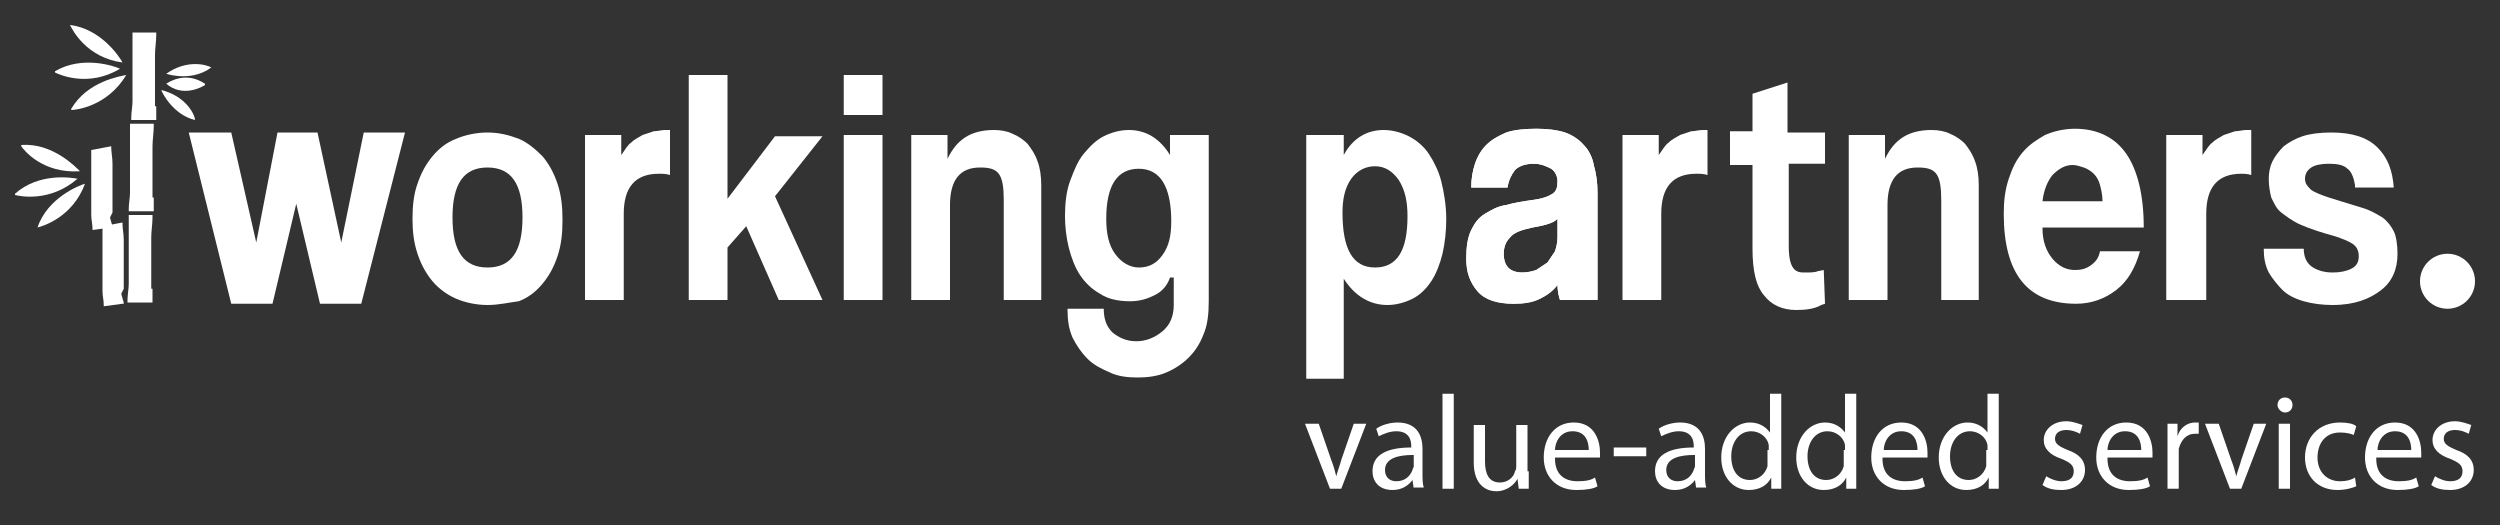 <?xml version="1.0" encoding="utf-8"?>
<!-- Generator: Adobe Illustrator 26.1.0, SVG Export Plug-In . SVG Version: 6.00 Build 0)  -->
<svg version="1.1" id="Layer_1" xmlns="http://www.w3.org/2000/svg" xmlns:xlink="http://www.w3.org/1999/xlink" x="0px" y="0px"
	 viewBox="0 0 200 42" style="enable-background:new 0 0 200 42;" xml:space="preserve">
<rect x="0" y="0" width="200" height="42" fill="#333333" stroke="none"/>
<style type="text/css">
	.st0{fill:#FFFFFF;}
</style>
<g>
	<g>
		<path class="st0" d="M12.2,15.8v-0.1v-0.1v-0.1v-0.1v-0.1v-0.1V15v-0.1v-0.1v-0.1v-0.1v-0.1v-0.1v-0.1v-0.1v-0.1V14v-0.1v-0.1
			v-0.1v-0.1v-0.1v-0.1v-0.1v-0.1V13v-0.1v-0.1v-0.1v-0.1v-0.1v-0.1v-0.1v-0.1v-0.1V12v-0.1v-0.1v-0.1c0-0.5,0.1-1.1,0.1-1.6l0-0.2
			h-1.9l0,0.2c0,0,0,0,0,0v0.1v0.1v0.1v0.1v0.1v0.1v0.1v0.1V11v0.1v0.1v0.1v0.1v0.1v0.1v0.1v0.1V12v0.1v0.1v0.1v0.1v0.1v0.1v0.1v0.1
			v0.1V13v0.1v0.1v0.1v0.1v0.1v0.1v0.1v0.1V14v0.1v0.1v0.1v0.1v0.1v0.1v0.1v0.1v0.1V15v0.1v0.1v0.1v0.1v0c0,0.4-0.1,0.9-0.1,1.3
			l0,0.2h1.8h0.2l0-0.2c0,0,0-0.3,0-0.8v-0.1V15.8z"/>
		<path class="st0" d="M12.4,8.5V8.4V8.2V8.1V8V7.9V7.8V7.7V7.6V7.5V7.4V7.3V7.2V7.1V7V6.9V6.8V6.7V6.6V6.5V6.4V6.3V6.2V6.1V5.9V5.8
			V5.7V5.6V5.5V5.4V5.3V5.2V5.1V5V4.9V4.8V4.7V4.6V4.5V4.4c0-0.5,0.1-1.1,0.1-1.6l0-0.2h-1.9l0,0.2c0,0,0,0,0,0v0.1V3v0.1v0.1v0.1
			v0.1v0.1v0.1v0.1v0.1V4v0.1v0.1v0.1v0.1v0.1v0.1v0.1v0.1v0.1V5v0.1v0.1v0.1v0.1v0.1v0.1v0.1v0.1v0.1V6v0.1v0.1v0.1v0.1v0.1v0.1
			v0.1v0.1V7v0.1v0.1v0.1v0.1v0.1v0.1v0.1v0.1v0.1V8v0.1v0c0,0.4-0.1,0.9-0.1,1.3l0,0.2h1.8h0.2l0-0.2c0,0,0-0.3,0-0.8V8.6V8.5z"/>
		<path class="st0" d="M6.8,14.7c-0.4,0.1-3,1.1-3.8,3.5c0,0,0,0,0,0C3.4,18.1,5.8,17.4,6.8,14.7C6.9,14.7,6.8,14.7,6.8,14.7z"/>
		<path class="st0" d="M6.2,14.3c-0.5-0.1-3.1-0.5-5,1.2c0,0,0,0.1,0,0.1C1.6,15.7,4,16.2,6.2,14.3C6.3,14.3,6.3,14.3,6.2,14.3z"/>
		<path class="st0" d="M6.4,13.7c-0.3-0.3-2.2-2.3-4.7-2.1c0,0,0,0,0,0.1C1.9,12,3.4,13.9,6.4,13.7C6.4,13.8,6.4,13.7,6.4,13.7z"/>
		<path class="st0" d="M10.1,6C9.6,6.1,7,6.5,5.7,8.7c0,0,0,0.1,0,0.1C6.1,8.8,8.6,8.5,10.1,6C10.2,6,10.1,6,10.1,6z"/>
		<path class="st0" d="M12.9,7.2c0.1,0.3,1,2,2.7,2.4c0,0,0,0,0,0C15.6,9.2,14.9,7.7,12.9,7.2C12.9,7.1,12.9,7.2,12.9,7.2z"/>
		<path class="st0" d="M13.3,5.9c0.3,0.1,2.1,0.6,3.6-0.5c0,0,0,0,0,0C16.6,5.2,15,4.7,13.3,5.9C13.3,5.9,13.3,5.9,13.3,5.9z"/>
		<path class="st0" d="M9.6,5.5c-0.4-0.2-3-1.1-5.2,0.2c0,0,0,0,0,0.1C4.8,6,7.1,7,9.6,5.5C9.6,5.6,9.6,5.5,9.6,5.5z"/>
		<path class="st0" d="M9.8,5C9.6,4.6,8.1,2.3,5.6,2c0,0,0,0,0,0C5.8,2.4,6.9,4.6,9.8,5C9.8,5,9.9,5,9.8,5z"/>
		<path class="st0" d="M13.3,6.7c0.3-0.2,1.6-1,3.1,0c0,0,0,0.1,0,0.1C16.1,7,14.6,7.8,13.3,6.7C13.3,6.7,13.3,6.7,13.3,6.7z"/>
		<path class="st0" d="M12.1,23.1V23v-0.1v-0.1v-0.1v-0.1v-0.1v-0.1v-0.1v-0.1V22v-0.1v-0.1v-0.1v-0.1v-0.1v-0.1v-0.1v-0.1v-0.1V21
			v-0.1v-0.1v-0.1v-0.1v-0.1v-0.1v-0.1v-0.1V20v-0.1v-0.1v-0.1v-0.1v-0.1v-0.1v-0.1v-0.1v-0.1V19c0-0.5,0.1-1.1,0.1-1.6l0-0.2h-1.9
			l0,0.2c0,0,0,0,0,0v0.1v0.1v0.1v0.1v0.1V18v0.1v0.1v0.1v0.1v0.1v0.1v0.1v0.1V19v0.1v0.1v0.1v0.1v0.1v0.1v0.1v0.1v0.1V20v0.1v0.1
			v0.1v0.1v0.1v0.1v0.1v0.1V21v0.1v0.1v0.1v0.1v0.1v0.1v0.1v0.1v0.1V22v0.1v0.1v0.1v0.1v0.1v0.1v0.1v0c0,0.4-0.1,0.9-0.1,1.3l0,0.2
			H12h0.2l0-0.2c0,0,0-0.3,0-0.8v-0.1V23.1z"/>
		<path class="st0" d="M9.9,23.1L9.9,23.1l0-0.2l0-0.1l0-0.1l0-0.1l0-0.1l0-0.1l0-0.1l0-0.1l0-0.1l0-0.1l0-0.1l0-0.1l0-0.1l0-0.1
			l0-0.1l0-0.1l0-0.1l0-0.1l0-0.1l0-0.1l0-0.1l0-0.1l0-0.1l0-0.1l0-0.1l0-0.1l0-0.1l0-0.1l0-0.1l0-0.1l0-0.1l0-0.1l0-0.1l0-0.1
			l0-0.1l0-0.1l0-0.1l0-0.1c0-0.5-0.1-0.9-0.1-1.3l0-0.1l-1.6,0.3l0,0.1c0,0,0,0,0,0l0,0.1l0,0.1l0,0.1l0,0.1l0,0.1l0,0.1l0,0.1
			l0,0.1l0,0.1l0,0.1l0,0.1l0,0.1l0,0.1l0,0.1l0,0.1l0,0.1l0,0.1l0,0.1l0,0.1l0,0.1l0,0.1l0,0.1l0,0.1l0,0.1l0,0.1l0,0.1l0,0.1
			l0,0.1l0,0.1l0,0.1l0,0.1l0,0.1l0,0.1l0,0.1l0,0.1l0,0.1l0,0.1l0,0.1l0,0.1l0,0.1l0,0.1l0,0.1l0,0.1l0,0.1l0,0.1l0,0.1l0,0.1
			l0,0.1l0,0.1l0,0.1l0,0.1l0,0c0,0.4,0.1,0.7,0.1,1.1l0,0.1l1.5-0.2l0.1,0l0-0.1c0,0-0.1-0.3-0.2-0.7L9.9,23.1L9.9,23.1z"/>
		<path class="st0" d="M9,17L9,17l0-0.2l0-0.1l0-0.1l0-0.1l0-0.1l0-0.1l0-0.1l0-0.1l0-0.1l0-0.1l0-0.1l0-0.1l0-0.1l0-0.1l0-0.1
			l0-0.1l0-0.1l0-0.1l0-0.1l0-0.1l0-0.1l0-0.1l0-0.1l0-0.1l0-0.1l0-0.1l0-0.1l0-0.1l0-0.1l0-0.1l0-0.1l0-0.1l0-0.1l0-0.1l0-0.1
			l0-0.1l0-0.1l0-0.1c0-0.5-0.1-0.9-0.1-1.3l0-0.1l-1.6,0.3l0,0.1c0,0,0,0,0,0l0,0.1l0,0.1l0,0.1l0,0.1l0,0.1l0,0.1l0,0.1l0,0.1
			l0,0.1l0,0.1l0,0.1l0,0.1l0,0.1l0,0.1l0,0.1l0,0.1l0,0.1l0,0.1l0,0.1l0,0.1l0,0.1l0,0.1l0,0.1l0,0.1l0,0.1l0,0.1l0,0.1l0,0.1
			l0,0.1l0,0.1l0,0.1l0,0.1l0,0.1l0,0.1l0,0.1l0,0.1l0,0.1l0,0.1l0,0.1l0,0.1l0,0.1l0,0.1l0,0.1l0,0.1l0,0.1l0,0.1l0,0.1l0,0.1
			l0,0.1l0,0.1l0,0.1l0,0c0,0.4,0.1,0.7,0.1,1.1l0,0.1l1.5-0.2l0.1,0l0-0.1c0,0-0.1-0.3-0.2-0.7L9,17L9,17z"/>
	</g>
	<path class="st0" d="M39,24.4c-0.9,0-1.8-0.2-2.5-0.5c-0.7-0.3-1.4-0.8-1.9-1.4c-0.5-0.6-0.9-1.3-1.2-2.2c-0.3-0.9-0.4-1.8-0.4-2.8
		c0-1,0.1-2,0.4-2.8c0.3-0.9,0.7-1.6,1.2-2.2c0.5-0.6,1.1-1.1,1.9-1.4c0.7-0.3,1.6-0.5,2.5-0.5c0.9,0,1.7,0.2,2.5,0.5
		c0.7,0.3,1.3,0.8,1.9,1.4c0.5,0.6,0.9,1.3,1.2,2.2c0.3,0.9,0.4,1.8,0.4,2.9c0,1.1-0.1,2-0.4,2.9c-0.3,0.9-0.7,1.6-1.2,2.2
		c-0.5,0.6-1.1,1.1-1.9,1.4C40.7,24.2,39.9,24.4,39,24.4z M39,21.4c1.9,0,2.8-1.3,2.8-4c0-2.7-0.9-4-2.8-4c-1.9,0-2.8,1.3-2.8,4
		C36.2,20.1,37.1,21.4,39,21.4z"/>
	<path class="st0" d="M46.8,24V10.8h2.9v1.6c0.3-0.4,0.5-0.8,0.8-1c0.3-0.3,0.6-0.4,0.9-0.6c0.3-0.1,0.6-0.2,0.9-0.3
		c0.3,0,0.6-0.1,0.9-0.1h0.4V14c-0.3-0.1-0.6-0.1-0.9-0.1c-1.9,0-2.8,1.1-2.8,3.2V24H46.8z"/>
	<path class="st0" d="M62.3,24l-2.6-5.9l-1.5,1.7V24h-3.1V6h3.1v9.9l3.8-5h3.8L62,15.7l3.8,8.3H62.3z"/>
	<path class="st0" d="M67.5,9.2V6h3.1v3.2H67.5z M67.5,24V10.8h3.1V24H67.5z"/>
	<path class="st0" d="M80.3,24v-8c0-1-0.1-1.7-0.4-2.1c-0.3-0.4-0.8-0.5-1.5-0.5c-1.6,0-2.4,1-2.4,3V24h-3.1V10.8h2.9v1.9
		c0.4-0.8,0.8-1.3,1.4-1.7c0.6-0.4,1.4-0.6,2.3-0.6c0.6,0,1.1,0.1,1.5,0.3c0.5,0.2,0.9,0.5,1.2,0.8c0.3,0.4,0.6,0.8,0.8,1.4
		c0.2,0.5,0.3,1.2,0.3,1.9V24H80.3z"/>
	<path class="st0" d="M93.6,22.2c-0.2,0.6-0.6,1.1-1.2,1.4c-0.6,0.3-1.2,0.5-2,0.5c-1,0-1.8-0.2-2.4-0.6c-0.7-0.4-1.2-0.9-1.6-1.5
		c-0.4-0.6-0.7-1.4-0.9-2.2c-0.2-0.8-0.3-1.7-0.3-2.5c0-1,0.1-2,0.4-2.8c0.3-0.8,0.6-1.6,1.1-2.2c0.5-0.6,1-1.1,1.6-1.4
		c0.6-0.3,1.3-0.5,2-0.5c1.4,0,2.5,0.7,3.3,2v-1.6h3.1v13.3c0,1-0.1,1.9-0.4,2.6c-0.3,0.8-0.7,1.4-1.2,1.9c-0.5,0.5-1.1,0.9-1.8,1.2
		c-0.7,0.3-1.5,0.4-2.3,0.4c-0.8,0-1.6-0.1-2.2-0.4c-0.7-0.3-1.3-0.6-1.8-1.1c-0.5-0.5-0.9-1.1-1.2-1.7c-0.3-0.7-0.4-1.4-0.4-2.3
		h2.9c0,0.8,0.2,1.4,0.7,1.9c0.5,0.4,1.1,0.7,1.9,0.7c0.8,0,1.5-0.3,2.1-0.8c0.6-0.5,0.9-1.2,0.9-2.1V22.2z M91.1,21.4
		c0.8,0,1.4-0.3,1.9-1c0.5-0.7,0.7-1.5,0.7-2.7c0-2.8-0.9-4.2-2.6-4.2c-1.7,0-2.6,1.3-2.6,4c0,1.2,0.2,2.1,0.7,2.8
		C89.7,21,90.4,21.4,91.1,21.4z"/>
	<path class="st0" d="M124.8,24c-0.1-0.3-0.2-0.7-0.2-1.2c-0.4,0.5-0.8,0.8-1.4,1.1c-0.6,0.3-1.3,0.4-2.1,0.4c-1.3,0-2.3-0.3-2.9-1
		c-0.6-0.7-0.9-1.5-0.9-2.6c0-0.9,0.1-1.7,0.4-2.3c0.3-0.6,0.6-1,1.1-1.3c0.5-0.3,1-0.6,1.7-0.7c0.7-0.2,1.4-0.3,2.1-0.4
		c0.8-0.1,1.3-0.3,1.6-0.5c0.3-0.2,0.4-0.5,0.4-1c0-0.4-0.2-0.8-0.5-1c-0.4-0.2-0.8-0.4-1.4-0.4c-0.7,0-1.2,0.2-1.5,0.5
		c-0.3,0.4-0.5,0.8-0.6,1.4h-2.9c0-0.7,0.1-1.3,0.3-1.9c0.2-0.6,0.5-1.1,0.9-1.5c0.4-0.4,0.9-0.7,1.6-1c0.6-0.2,1.4-0.3,2.4-0.3
		c0.9,0,1.7,0.1,2.3,0.3c0.6,0.2,1.1,0.6,1.5,1c0.4,0.4,0.7,1,0.8,1.6c0.2,0.7,0.3,1.4,0.3,2.2V24H124.8z M124.6,17.5
		c-0.2,0.2-0.4,0.3-0.7,0.4c-0.3,0.1-0.7,0.2-1.3,0.3c-0.9,0.2-1.5,0.4-1.8,0.8c-0.3,0.3-0.5,0.7-0.5,1.3c0,1,0.5,1.5,1.5,1.5
		c0.4,0,0.8-0.1,1.1-0.2c0.3-0.2,0.6-0.4,0.9-0.6c0.2-0.3,0.4-0.6,0.6-0.9c0.1-0.3,0.2-0.7,0.2-1.1L124.6,17.5z"/>
	<path class="st0" d="M129.8,24V10.8h2.9v1.6c0.3-0.4,0.5-0.8,0.8-1c0.3-0.3,0.6-0.4,0.9-0.6c0.3-0.1,0.6-0.2,0.9-0.3
		c0.3,0,0.6-0.1,0.9-0.1h0.4V14c-0.3-0.1-0.6-0.1-0.9-0.1c-1.9,0-2.8,1.1-2.8,3.2V24H129.8z"/>
	<path class="st0" d="M155.3,24v-8c0-1-0.1-1.7-0.4-2.1c-0.3-0.4-0.8-0.5-1.5-0.5c-1.6,0-2.4,1-2.4,3V24h-3.1V10.8h2.9v1.9
		c0.4-0.8,0.8-1.3,1.4-1.7c0.6-0.4,1.4-0.6,2.3-0.6c0.6,0,1.1,0.1,1.5,0.3c0.5,0.2,0.9,0.5,1.2,0.8c0.3,0.4,0.6,0.8,0.8,1.4
		c0.2,0.5,0.3,1.2,0.3,1.9V24H155.3z"/>
	<path class="st0" d="M163.4,18.3c0,1,0.3,1.8,0.8,2.4c0.5,0.6,1.1,0.9,1.8,0.9c0.5,0,0.9-0.1,1.3-0.4c0.4-0.3,0.6-0.6,0.7-1.1h3.2
		c-0.4,1.4-1,2.4-1.9,3.1c-0.9,0.7-2,1.1-3.2,1.1c-3.9,0-5.8-2.4-5.8-7.2c0-1,0.1-1.9,0.4-2.8s0.6-1.5,1.1-2.1
		c0.5-0.6,1.1-1,1.8-1.4c0.7-0.3,1.5-0.5,2.4-0.5c1.8,0,3.2,0.7,4.1,2c0.9,1.3,1.4,3.3,1.4,5.9H163.4z M168.2,16.1
		c0-0.5-0.1-0.9-0.2-1.3c-0.1-0.4-0.3-0.7-0.5-0.9c-0.2-0.2-0.5-0.4-0.8-0.5c-0.3-0.1-0.6-0.2-0.9-0.2c-0.6,0-1.1,0.3-1.6,0.8
		c-0.4,0.5-0.7,1.2-0.8,2.1H168.2z"/>
	<path class="st0" d="M173.3,24V10.8h2.9v1.6c0.3-0.4,0.5-0.8,0.8-1c0.3-0.3,0.6-0.4,0.9-0.6c0.3-0.1,0.6-0.2,0.9-0.3
		c0.3,0,0.6-0.1,0.9-0.1h0.4V14c-0.3-0.1-0.6-0.1-0.8-0.1c-1.9,0-2.8,1.1-2.8,3.2V24H173.3z"/>
	<path class="st0" d="M188.4,14.8c-0.1-0.6-0.3-1.1-0.6-1.3c-0.3-0.3-0.8-0.4-1.5-0.4c-0.6,0-1.1,0.1-1.4,0.3
		c-0.3,0.2-0.5,0.5-0.5,0.9c0,0.4,0.2,0.6,0.5,0.9c0.3,0.2,0.8,0.4,1.4,0.6c1,0.3,1.9,0.6,2.6,0.8c0.7,0.2,1.2,0.5,1.7,0.8
		c0.4,0.3,0.7,0.7,0.9,1.1s0.3,1.1,0.3,1.8c0,1.2-0.4,2.2-1.3,2.9s-2.1,1.2-3.9,1.2c-0.8,0-1.6-0.1-2.3-0.3
		c-0.7-0.2-1.3-0.5-1.7-0.9s-0.8-0.9-1.1-1.4c-0.3-0.6-0.4-1.2-0.4-1.9h3.2c0,0.6,0.2,1.1,0.6,1.4c0.4,0.3,1,0.5,1.7,0.5
		c0.6,0,1.1-0.1,1.5-0.3c0.4-0.2,0.6-0.5,0.6-1c0-0.5-0.2-0.8-0.5-1c-0.3-0.2-0.8-0.4-1.4-0.6c-1.1-0.3-2-0.6-2.7-0.9
		c-0.7-0.3-1.2-0.7-1.6-1s-0.6-0.8-0.8-1.2c-0.1-0.4-0.2-0.9-0.2-1.5c0-0.5,0.1-1,0.3-1.4c0.2-0.4,0.5-0.8,0.9-1.2
		c0.4-0.3,0.9-0.6,1.5-0.8c0.6-0.2,1.4-0.3,2.3-0.3c1.7,0,2.9,0.4,3.7,1.2c0.8,0.8,1.2,1.8,1.3,3.2H188.4z"/>
	<circle class="st0" cx="195.8" cy="22.5" r="2.2"/>
	<path class="st0" d="M146,13.3v-2.7h-3V6.6l-2.8,0.9v3h-1.8v2.7h1.8v6.7c0,1.8,0.3,3,0.9,3.7c0.6,0.8,1.5,1.2,2.6,1.2
		c0.8,0,1.5-0.1,2-0.4l0.3-0.1l-0.1-2.7l-0.5,0.1c-0.2,0.1-0.6,0.1-1.1,0.1c-0.6,0-1.2-0.2-1.2-2.1v-6.6H146z"/>
	<path class="st0" d="M104.5,30.3V10.8h3l0,1.6c0.7-1.3,1.8-2,3.2-2c0.7,0,1.4,0.2,2,0.5c0.6,0.3,1.2,0.8,1.6,1.4
		c0.4,0.6,0.8,1.4,1,2.2s0.4,1.9,0.4,3c0,1-0.1,1.9-0.3,2.8c-0.2,0.8-0.5,1.6-0.9,2.2c-0.4,0.6-0.9,1.1-1.5,1.4
		c-0.6,0.3-1.3,0.5-2,0.5c-1.4,0-2.6-0.7-3.5-2.1v8H104.5z M110,21.4c1.8,0,2.6-1.4,2.6-4.1c0-1.2-0.2-2.1-0.7-2.9
		c-0.5-0.7-1.1-1.1-1.9-1.1c-0.7,0-1.4,0.3-1.9,1c-0.5,0.7-0.7,1.6-0.7,2.7C107.4,19.9,108.2,21.4,110,21.4z"/>
	<path class="st0" d="M124.8,24c-0.1-0.3-0.2-0.7-0.2-1.2c-0.4,0.5-0.8,0.8-1.4,1.1c-0.6,0.3-1.3,0.4-2.1,0.4c-1.3,0-2.3-0.3-2.9-1
		c-0.6-0.7-0.9-1.5-0.9-2.6c0-0.9,0.1-1.7,0.4-2.3c0.3-0.6,0.6-1,1.1-1.3c0.5-0.3,1-0.6,1.7-0.7c0.7-0.2,1.4-0.3,2.1-0.4
		c0.8-0.1,1.3-0.3,1.6-0.5c0.3-0.2,0.4-0.5,0.4-1c0-0.4-0.2-0.8-0.5-1c-0.4-0.2-0.8-0.4-1.4-0.4c-0.7,0-1.2,0.2-1.5,0.5
		c-0.3,0.4-0.5,0.8-0.6,1.4h-2.9c0-0.7,0.1-1.3,0.3-1.9c0.2-0.6,0.5-1.1,0.9-1.5c0.4-0.4,0.9-0.7,1.6-1c0.6-0.2,1.4-0.3,2.4-0.3
		c0.9,0,1.7,0.1,2.3,0.3c0.6,0.2,1.2,0.6,1.5,1c0.4,0.4,0.7,1,0.8,1.6c0.2,0.7,0.3,1.4,0.3,2.2V24H124.8z M124.6,17.5
		c-0.2,0.2-0.4,0.3-0.7,0.4c-0.3,0.1-0.7,0.2-1.3,0.3c-0.9,0.2-1.5,0.4-1.8,0.8c-0.3,0.3-0.5,0.7-0.5,1.3c0,1,0.5,1.5,1.5,1.5
		c0.4,0,0.8-0.1,1.1-0.2c0.3-0.2,0.6-0.4,0.9-0.6c0.2-0.3,0.4-0.6,0.6-0.9c0.1-0.3,0.2-0.7,0.2-1.1L124.6,17.5z"/>
	<path class="st0" d="M25.6,24.3l-1.9-8l-1.9,8h-3.3l-3.4-13.7h3.4l2,8.8l1.7-8.8h3.2l1.9,8.8l1.8-8.8h3.3l-3.5,13.7H25.6z"/>
	<g>
		<path class="st0" d="M105.5,33.9l1,2.9c0.2,0.5,0.3,0.9,0.4,1.3h0c0.1-0.4,0.3-0.9,0.4-1.3l1-2.9h1l-2,5.2h-0.9l-2-5.2H105.5z"/>
		<path class="st0" d="M113.1,39.1l-0.1-0.7h0c-0.3,0.4-0.8,0.8-1.6,0.8c-1.1,0-1.6-0.7-1.6-1.5c0-1.3,1.1-1.9,3.1-1.9v-0.1
			c0-0.4-0.1-1.2-1.2-1.2c-0.5,0-1,0.2-1.4,0.4l-0.2-0.6c0.4-0.3,1.1-0.5,1.7-0.5c1.6,0,2,1.1,2,2.1v1.9c0,0.5,0,0.9,0.1,1.2H113.1z
			 M113,36.4c-1,0-2.2,0.2-2.2,1.2c0,0.6,0.4,0.9,0.9,0.9c0.7,0,1.1-0.4,1.3-0.9c0-0.1,0.1-0.2,0.1-0.3V36.4z"/>
		<path class="st0" d="M115.4,31.5h0.9v7.6h-0.9V31.5z"/>
		<path class="st0" d="M122.3,37.7c0,0.5,0,1,0,1.4h-0.8l-0.1-0.8h0c-0.2,0.4-0.8,1-1.7,1c-0.8,0-1.8-0.5-1.8-2.3v-3h0.9v2.9
			c0,1,0.3,1.7,1.2,1.7c0.6,0,1.1-0.4,1.2-0.9c0.1-0.1,0.1-0.3,0.1-0.5v-3.2h0.9V37.7z"/>
		<path class="st0" d="M124.4,36.7c0,1.3,0.8,1.8,1.8,1.8c0.7,0,1.1-0.1,1.4-0.3l0.2,0.7c-0.3,0.2-0.9,0.3-1.7,0.3
			c-1.6,0-2.6-1.1-2.6-2.6c0-1.6,0.9-2.8,2.4-2.8c1.7,0,2.1,1.5,2.1,2.4c0,0.2,0,0.3,0,0.4H124.4z M127.1,36c0-0.6-0.2-1.5-1.3-1.5
			c-1,0-1.4,0.9-1.4,1.5H127.1z"/>
		<path class="st0" d="M131.7,35.8v0.7h-2.6v-0.7H131.7z"/>
		<path class="st0" d="M135.7,39.1l-0.1-0.7h0c-0.3,0.4-0.8,0.8-1.6,0.8c-1.1,0-1.6-0.7-1.6-1.5c0-1.3,1.1-1.9,3.1-1.9v-0.1
			c0-0.4-0.1-1.2-1.2-1.2c-0.5,0-1,0.2-1.4,0.4l-0.2-0.6c0.4-0.3,1.1-0.5,1.7-0.5c1.6,0,2,1.1,2,2.1v1.9c0,0.5,0,0.9,0.1,1.2H135.7z
			 M135.5,36.4c-1,0-2.2,0.2-2.2,1.2c0,0.6,0.4,0.9,0.9,0.9c0.7,0,1.1-0.4,1.3-0.9c0-0.1,0.1-0.2,0.1-0.3V36.4z"/>
		<path class="st0" d="M142.5,31.5v6.3c0,0.5,0,1,0,1.3h-0.8l0-0.9h0c-0.3,0.6-0.9,1-1.8,1c-1.3,0-2.2-1.1-2.2-2.6
			c0-1.7,1.1-2.8,2.3-2.8c0.8,0,1.3,0.4,1.6,0.8h0v-3.1H142.5z M141.5,36c0-0.1,0-0.3,0-0.4c-0.1-0.6-0.7-1.1-1.4-1.1
			c-1,0-1.6,0.9-1.6,2c0,1.1,0.5,1.9,1.5,1.9c0.6,0,1.2-0.4,1.4-1.1c0-0.1,0-0.3,0-0.4V36z"/>
		<path class="st0" d="M148.5,31.5v6.3c0,0.5,0,1,0,1.3h-0.8l0-0.9h0c-0.3,0.6-0.9,1-1.8,1c-1.3,0-2.2-1.1-2.2-2.6
			c0-1.7,1.1-2.8,2.3-2.8c0.8,0,1.3,0.4,1.6,0.8h0v-3.1H148.5z M147.6,36c0-0.1,0-0.3,0-0.4c-0.1-0.6-0.7-1.1-1.4-1.1
			c-1,0-1.6,0.9-1.6,2c0,1.1,0.5,1.9,1.5,1.9c0.6,0,1.2-0.4,1.4-1.1c0-0.1,0-0.3,0-0.4V36z"/>
		<path class="st0" d="M150.6,36.7c0,1.3,0.8,1.8,1.8,1.8c0.7,0,1.1-0.1,1.4-0.3l0.2,0.7c-0.3,0.2-0.9,0.3-1.7,0.3
			c-1.6,0-2.6-1.1-2.6-2.6c0-1.6,0.9-2.8,2.4-2.8c1.7,0,2.1,1.5,2.1,2.4c0,0.2,0,0.3,0,0.4H150.6z M153.4,36c0-0.6-0.2-1.5-1.3-1.5
			c-1,0-1.4,0.9-1.4,1.5H153.4z"/>
		<path class="st0" d="M159.9,31.5v6.3c0,0.5,0,1,0,1.3h-0.8l0-0.9h0c-0.3,0.6-0.9,1-1.8,1c-1.3,0-2.2-1.1-2.2-2.6
			c0-1.7,1.1-2.8,2.3-2.8c0.8,0,1.3,0.4,1.6,0.8h0v-3.1H159.9z M159,36c0-0.1,0-0.3,0-0.4c-0.1-0.6-0.7-1.1-1.4-1.1
			c-1,0-1.6,0.9-1.6,2c0,1.1,0.5,1.9,1.5,1.9c0.6,0,1.2-0.4,1.4-1.1c0-0.1,0-0.3,0-0.4V36z"/>
		<path class="st0" d="M163.7,38.1c0.3,0.2,0.8,0.4,1.2,0.4c0.7,0,1-0.3,1-0.8c0-0.5-0.3-0.7-1-1c-0.9-0.3-1.4-0.8-1.4-1.5
			c0-0.8,0.7-1.5,1.8-1.5c0.5,0,1,0.2,1.3,0.3l-0.2,0.7c-0.2-0.1-0.6-0.3-1.1-0.3c-0.6,0-0.9,0.3-0.9,0.7c0,0.4,0.3,0.6,1,0.9
			c0.9,0.3,1.4,0.8,1.4,1.6c0,0.9-0.7,1.6-1.9,1.6c-0.6,0-1.1-0.1-1.5-0.4L163.7,38.1z"/>
		<path class="st0" d="M168.6,36.7c0,1.3,0.8,1.8,1.8,1.8c0.7,0,1.1-0.1,1.4-0.3l0.2,0.7c-0.3,0.2-0.9,0.3-1.7,0.3
			c-1.6,0-2.6-1.1-2.6-2.6c0-1.6,0.9-2.8,2.4-2.8c1.7,0,2.1,1.5,2.1,2.4c0,0.2,0,0.3,0,0.4H168.6z M171.3,36c0-0.6-0.2-1.5-1.3-1.5
			c-1,0-1.4,0.9-1.4,1.5H171.3z"/>
		<path class="st0" d="M173.4,35.5c0-0.6,0-1.1,0-1.6h0.8l0,1h0c0.2-0.7,0.8-1.1,1.4-1.1c0.1,0,0.2,0,0.3,0v0.9c-0.1,0-0.2,0-0.3,0
			c-0.7,0-1.1,0.5-1.3,1.2c0,0.1,0,0.3,0,0.4v2.8h-0.9V35.5z"/>
		<path class="st0" d="M177.5,33.9l1,2.9c0.2,0.5,0.3,0.9,0.4,1.3h0c0.1-0.4,0.3-0.9,0.4-1.3l1-2.9h1l-2,5.2h-0.9l-2-5.2H177.5z"/>
		<path class="st0" d="M183.4,32.4c0,0.3-0.2,0.6-0.6,0.6c-0.3,0-0.6-0.3-0.6-0.6c0-0.3,0.2-0.6,0.6-0.6
			C183.2,31.8,183.4,32.1,183.4,32.4z M182.3,39.1v-5.2h0.9v5.2H182.3z"/>
		<path class="st0" d="M188.5,38.9c-0.2,0.1-0.8,0.3-1.5,0.3c-1.6,0-2.6-1.1-2.6-2.6c0-1.6,1.1-2.8,2.8-2.8c0.6,0,1.1,0.1,1.3,0.3
			l-0.2,0.7c-0.2-0.1-0.6-0.2-1.1-0.2c-1.2,0-1.8,0.9-1.8,2c0,1.2,0.8,1.9,1.8,1.9c0.5,0,0.9-0.1,1.2-0.3L188.5,38.9z"/>
		<path class="st0" d="M190.1,36.7c0,1.3,0.8,1.8,1.8,1.8c0.7,0,1.1-0.1,1.4-0.3l0.2,0.7c-0.3,0.2-0.9,0.3-1.7,0.3
			c-1.6,0-2.6-1.1-2.6-2.6c0-1.6,0.9-2.8,2.4-2.8c1.7,0,2.1,1.5,2.1,2.4c0,0.2,0,0.3,0,0.4H190.1z M192.9,36c0-0.6-0.2-1.5-1.3-1.5
			c-1,0-1.4,0.9-1.4,1.5H192.9z"/>
		<path class="st0" d="M194.8,38.1c0.3,0.2,0.8,0.4,1.2,0.4c0.7,0,1-0.3,1-0.8c0-0.5-0.3-0.7-1-1c-0.9-0.3-1.4-0.8-1.4-1.5
			c0-0.8,0.7-1.5,1.8-1.5c0.5,0,1,0.2,1.3,0.3l-0.2,0.7c-0.2-0.1-0.6-0.3-1.1-0.3c-0.6,0-0.9,0.3-0.9,0.7c0,0.4,0.3,0.6,1,0.9
			c0.9,0.3,1.4,0.8,1.4,1.6c0,0.9-0.7,1.6-1.9,1.6c-0.6,0-1.1-0.1-1.5-0.4L194.8,38.1z"/>
	</g>
</g>
</svg>
